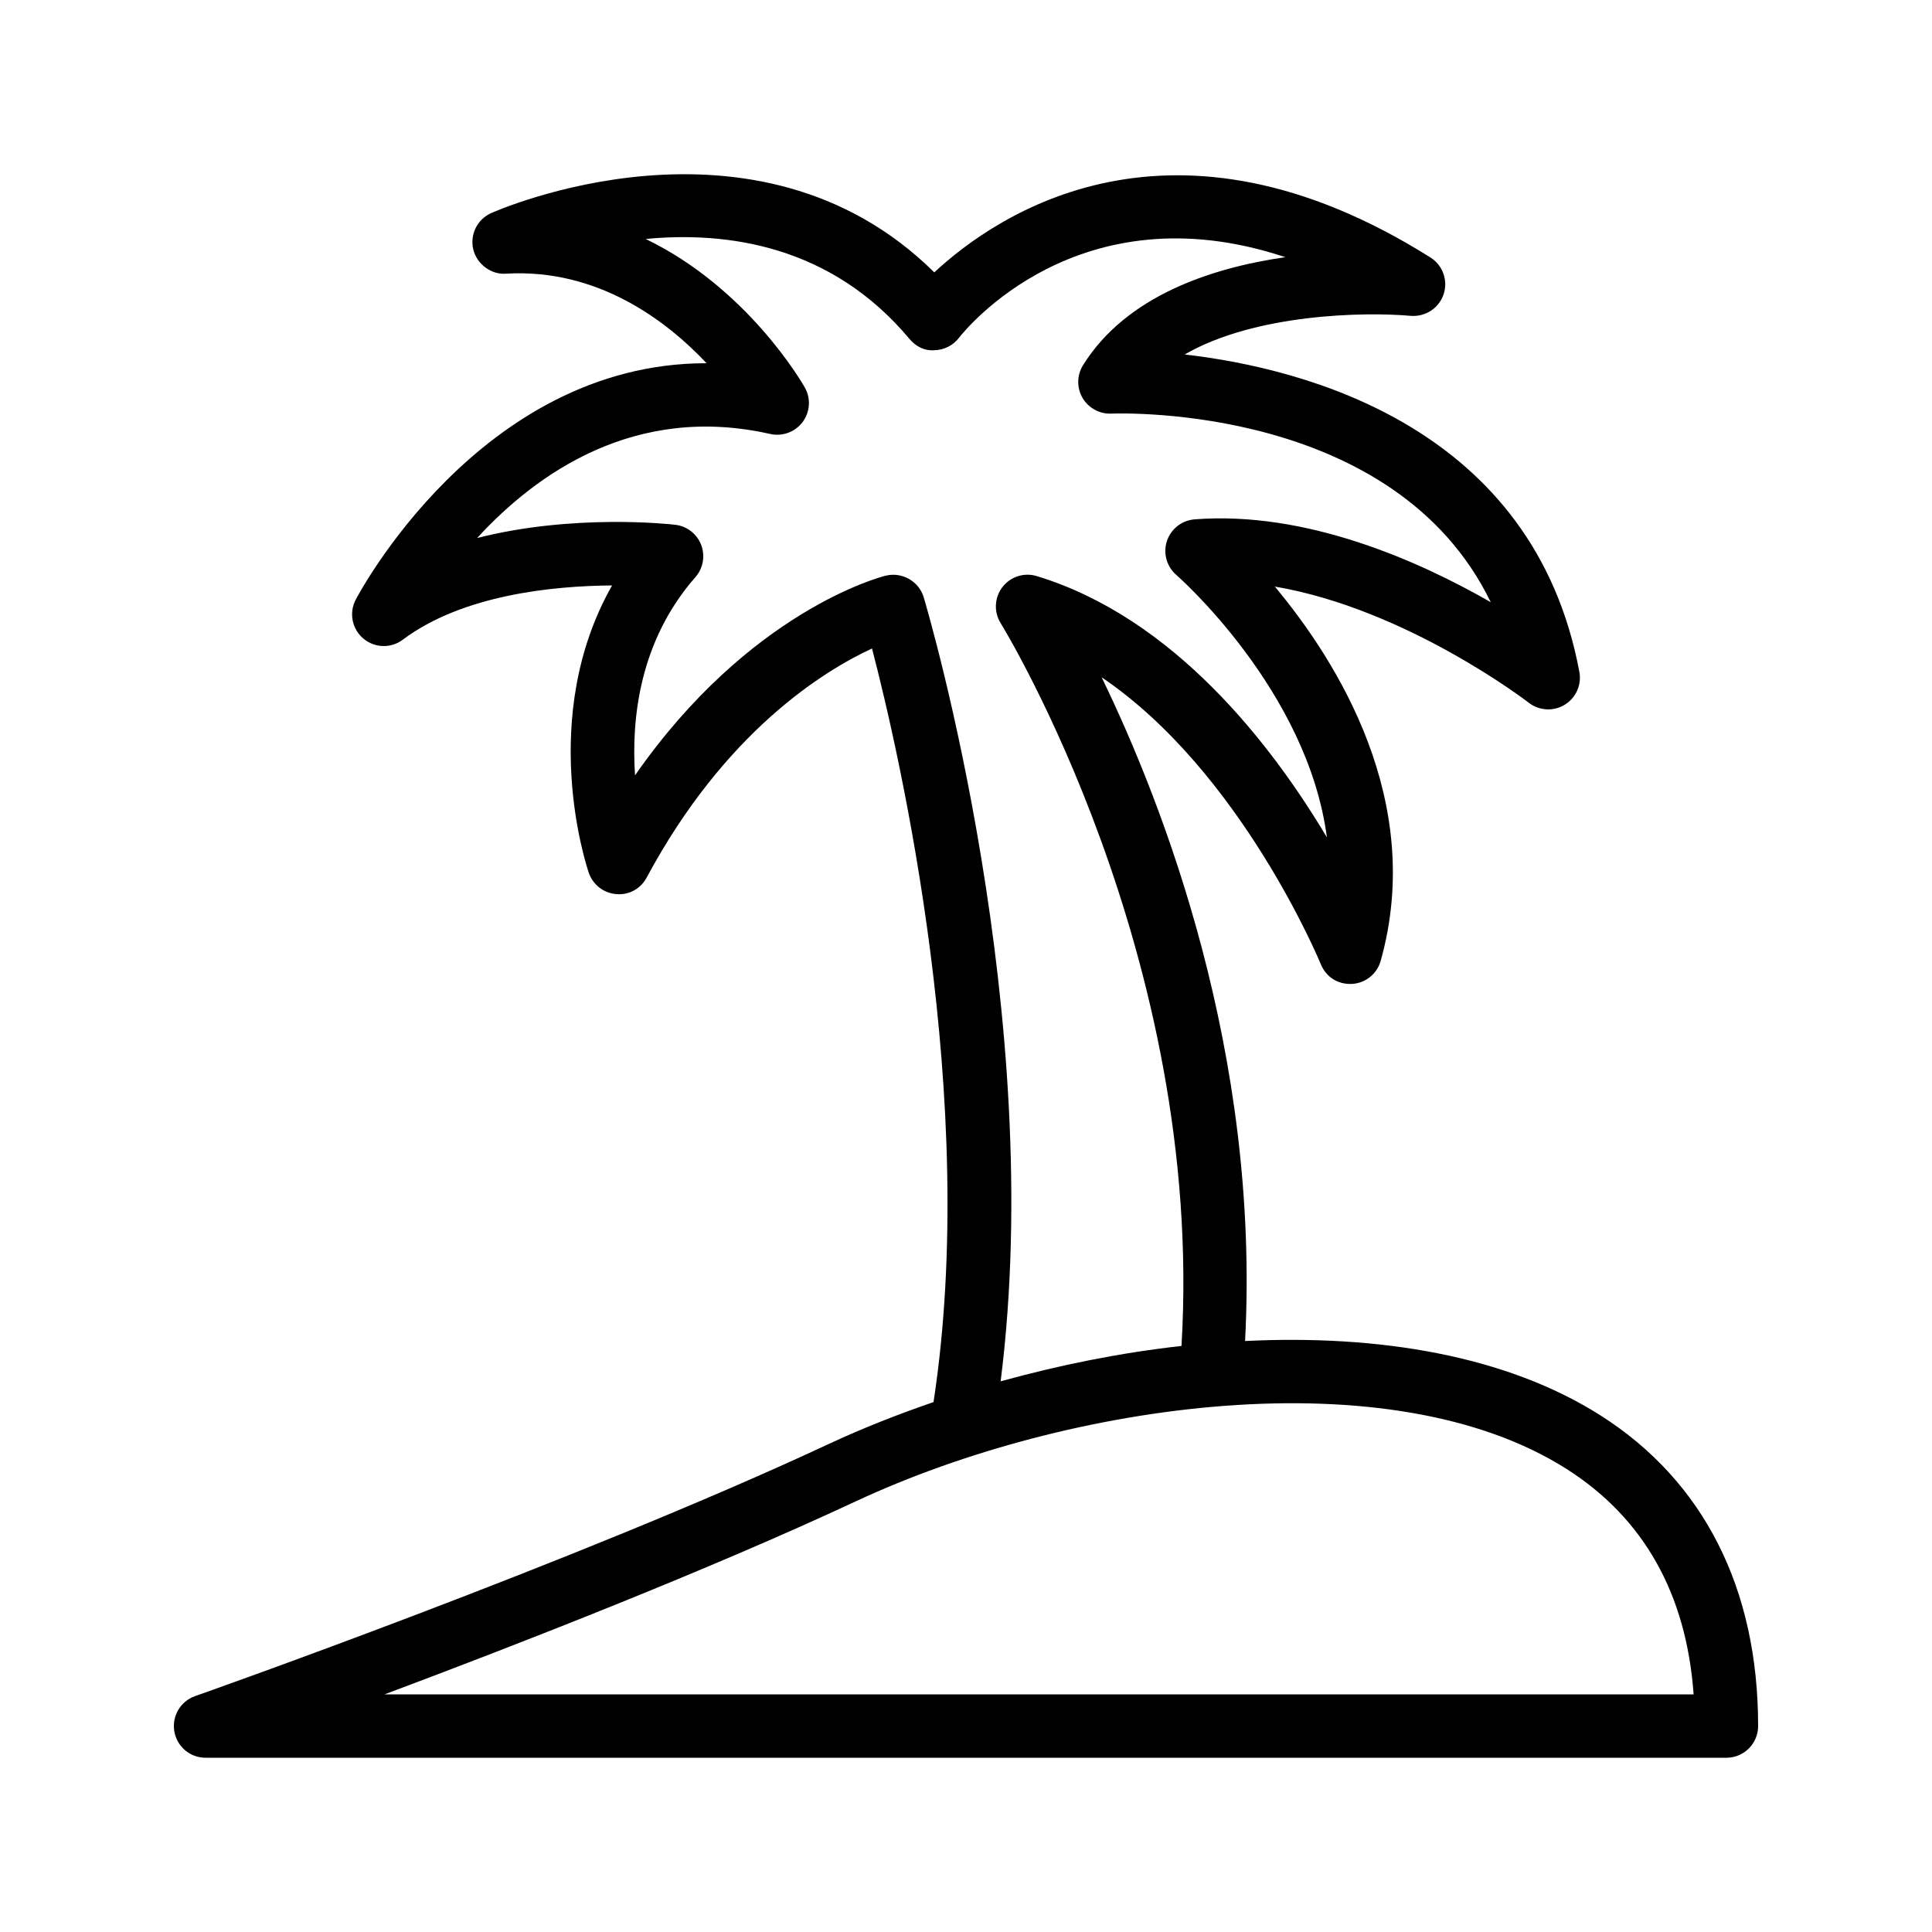 <?xml version="1.0" encoding="UTF-8"?>
<!-- Uploaded to: SVG Repo, www.svgrepo.com, Generator: SVG Repo Mixer Tools -->
<svg fill="#000000" width="800px" height="800px" version="1.1" viewBox="144 144 512 512" xmlns="http://www.w3.org/2000/svg">
 <path d="m190.2 602.84c0.688 4.031 4.184 6.981 8.273 6.981h403.05c4.641 0 8.398-3.758 8.398-8.398 0-36.453-14.414-64.898-41.688-82.27-25.125-16-59-21.5-94.277-19.77 4.019-76.102-21.73-142.34-38.008-175.89 36.949 24.98 57.836 75.438 58.082 76.035 1.352 3.32 4.438 5.402 8.258 5.223 3.582-0.199 6.641-2.656 7.609-6.113 11.801-42.051-11.309-79.121-28.051-99.191 34.914 5.918 66.914 30.484 67.289 30.777 2.754 2.141 6.543 2.363 9.527 0.543 2.977-1.812 4.527-5.277 3.887-8.703-12.078-64.777-72.473-80.418-104.59-84.125 18.703-10.82 47.773-11.324 59.887-10.238 3.856 0.316 7.469-1.996 8.715-5.68 1.238-3.676-0.195-7.723-3.484-9.789-68.547-43.141-114.87-11.484-131.48 3.949-47.535-47.016-116.78-15.996-117.52-15.668-3.664 1.688-5.617 5.754-4.633 9.672 0.984 3.918 4.879 6.672 8.645 6.34 24.207-1.41 42.363 12.281 53.168 23.734h-0.113c-60.164 0-92.562 62.039-92.914 62.734-1.781 3.481-0.918 7.723 2.074 10.238 2.992 2.523 7.332 2.641 10.438 0.293 15.941-11.953 40.039-14.273 55.465-14.375-19.875 35.02-6.797 74.297-6.168 76.156 1.09 3.156 3.938 5.375 7.266 5.641 3.426 0.316 6.504-1.461 8.078-4.398 20.762-38.688 46.953-54.785 59.711-60.691 7.375 28.305 28.473 120.12 16.301 199.71-9.648 3.316-18.965 7-27.684 11.066-66.902 31.227-167.02 66.512-168.03 66.863-3.852 1.355-6.172 5.301-5.484 9.336zm198.6-300.53c-1.289-4.312-5.766-6.801-10.078-5.75-1.648 0.41-36.211 9.516-66.43 52.914-1.008-14.992 1.164-35.617 16-52.523 2.059-2.348 2.641-5.641 1.523-8.559-1.125-2.914-3.773-4.965-6.871-5.32-1.492-0.172-26.984-2.981-52.496 3.508 15.695-17.109 41.859-35.68 77.672-27.57 3.231 0.715 6.609-0.52 8.594-3.18 1.984-2.668 2.207-6.258 0.566-9.152-0.828-1.461-15.285-26.379-42.164-39.348 21.59-2.066 49.168 1.684 69.906 26.488 1.633 1.945 3.894 3.207 6.609 2.992 2.543-0.047 4.93-1.25 6.484-3.258 1.461-1.883 31.66-39.664 86.504-21.398-19.508 2.82-42.148 10.223-53.605 28.633-1.648 2.641-1.688 5.969-0.133 8.66 1.566 2.684 4.559 4.309 7.594 4.164 3.41-0.102 75.234-2.281 100.59 49.977-19.039-10.941-48.938-24.262-78.484-21.953-3.379 0.262-6.266 2.527-7.332 5.75-1.059 3.219-0.074 6.762 2.484 8.98 0.434 0.367 34.793 30.547 39.91 69.547-14.598-24.484-40.449-58.152-76.883-69.242-3.356-1.023-6.977 0.145-9.109 2.922-2.125 2.777-2.312 6.586-0.461 9.555 0.555 0.891 54.137 88.172 47.918 191.54-16.164 1.805-32.344 5.055-47.93 9.383 12.238-96.629-18.984-203.07-20.379-207.76zm-17.984 239.55c56.465-26.348 141.67-38.293 188.39-8.539 20.41 13 31.703 33.062 33.621 59.707h-346.92c35.605-13.344 85.805-32.922 124.9-51.168z"/>
</svg>